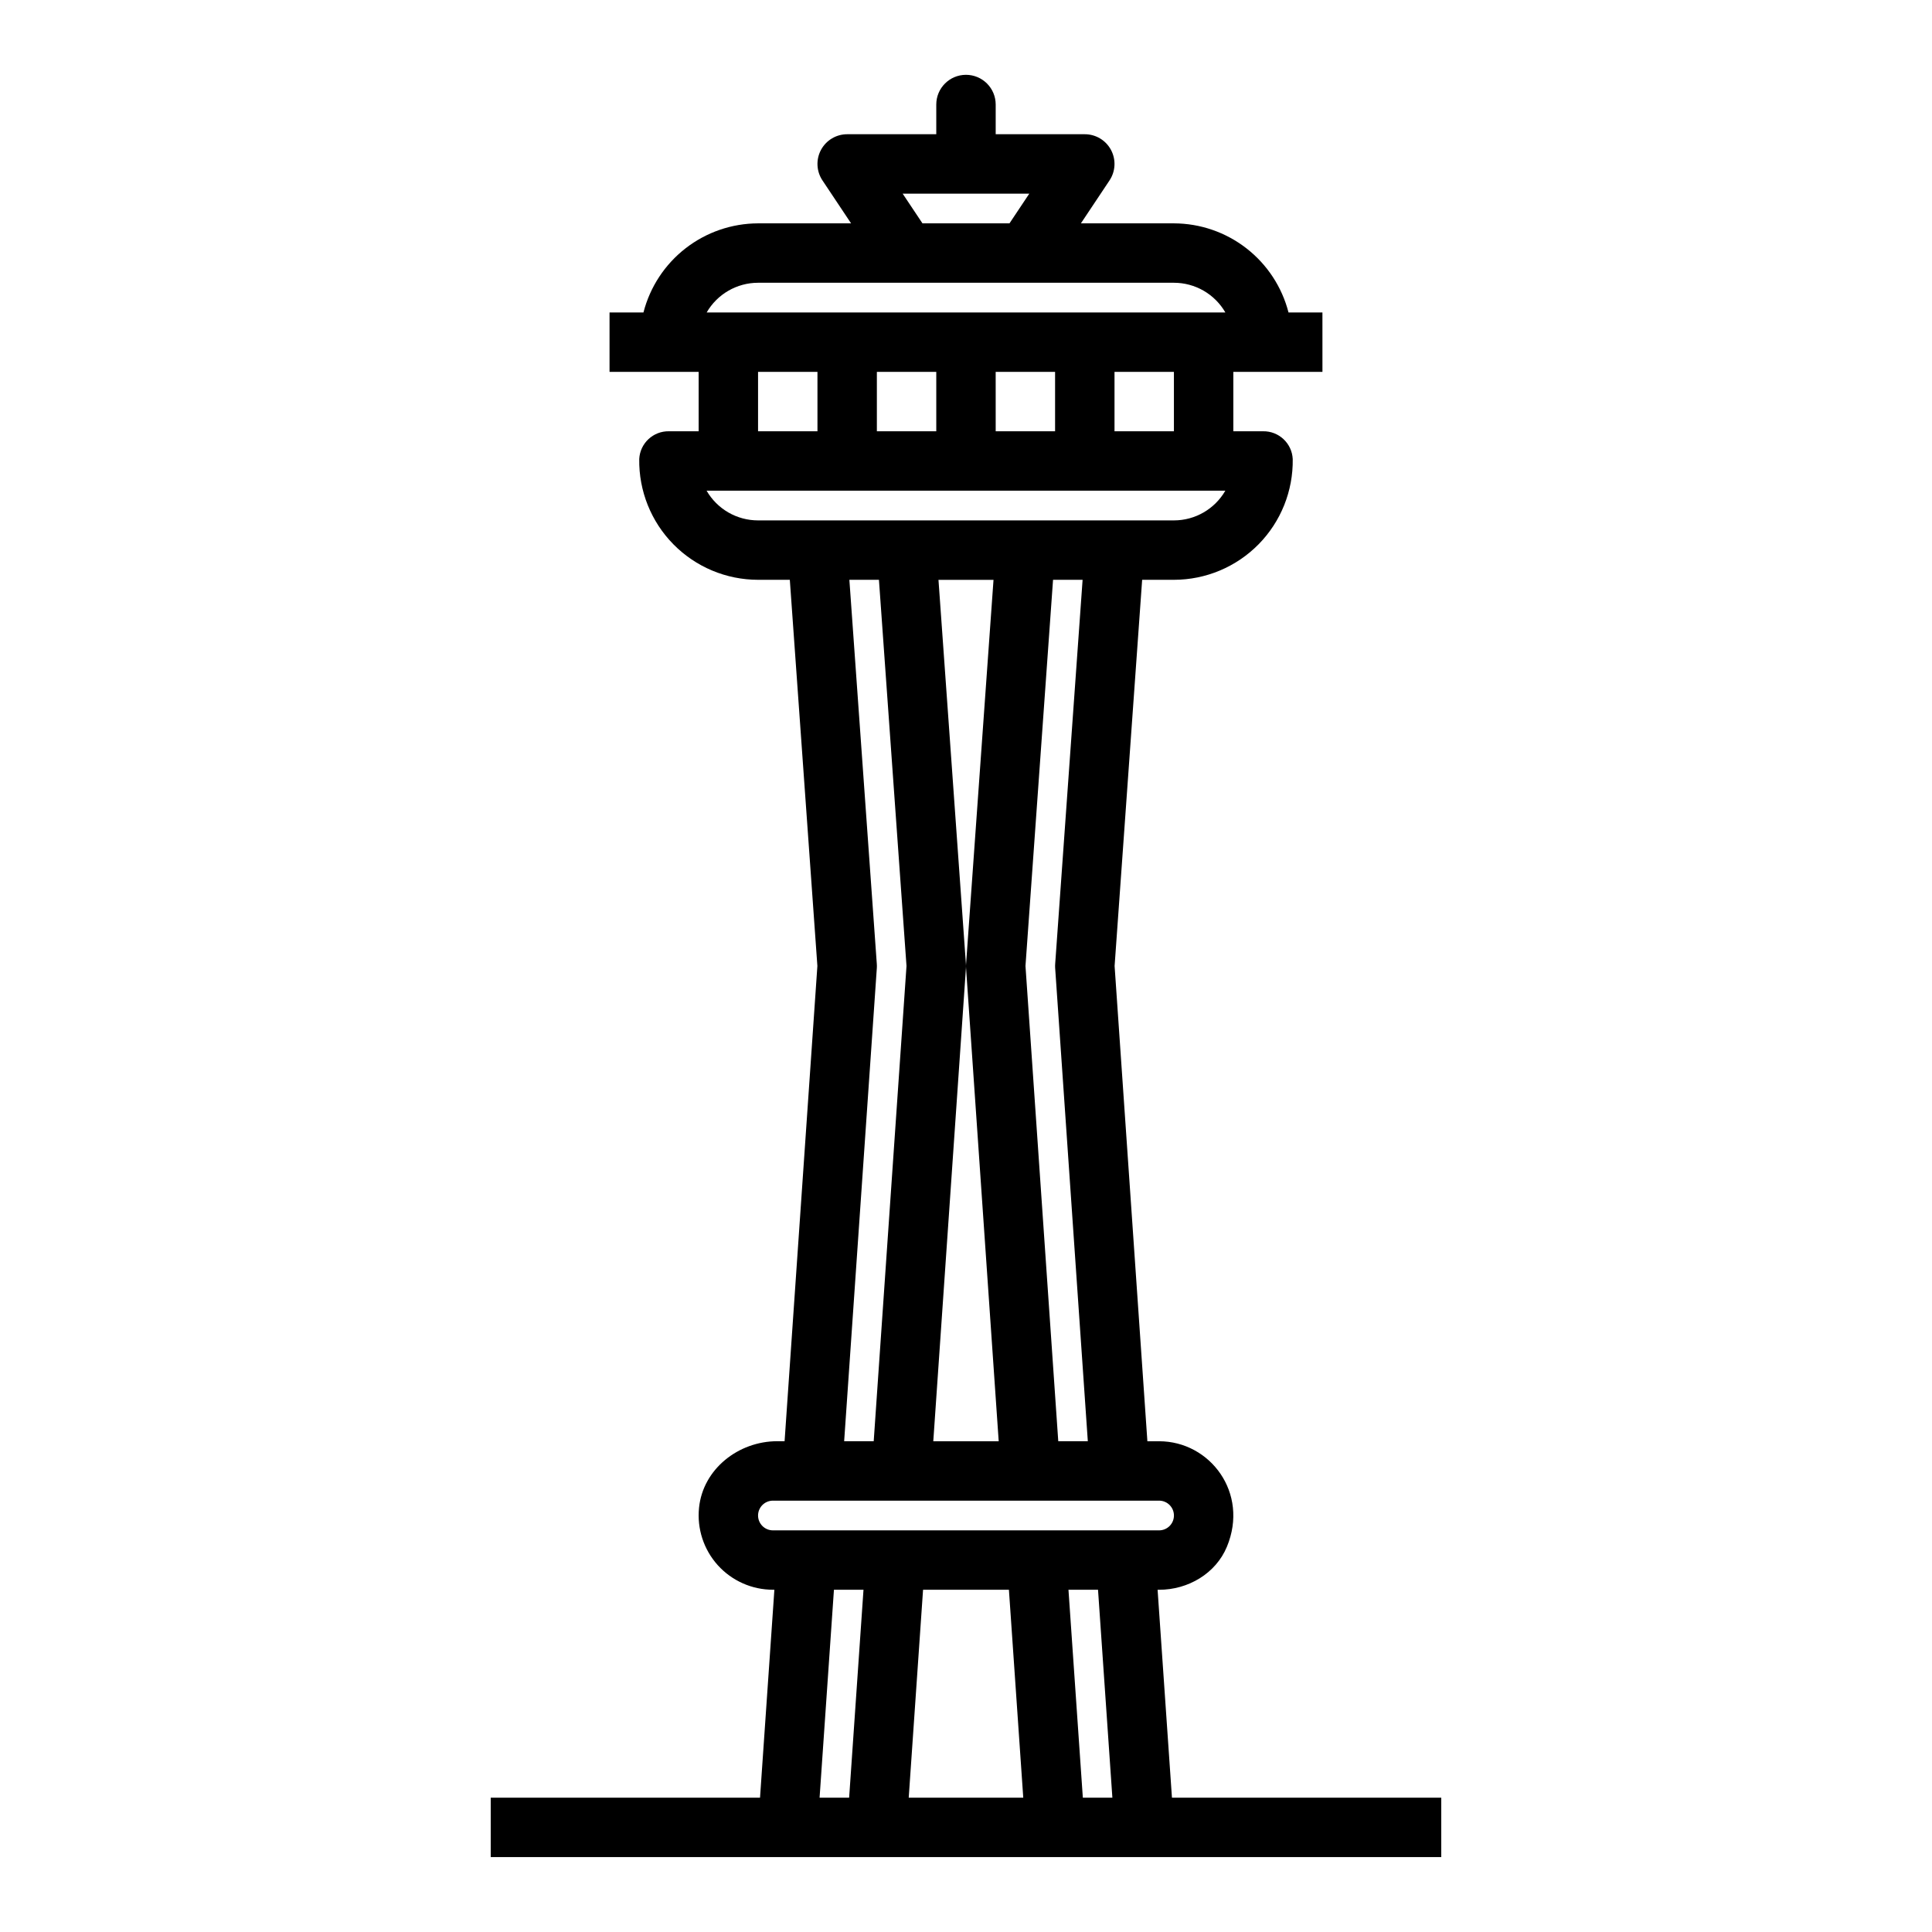 <?xml version="1.0" encoding="UTF-8"?>
<!-- Uploaded to: ICON Repo, www.svgrepo.com, Generator: ICON Repo Mixer Tools -->
<svg fill="#000000" width="800px" height="800px" version="1.1" viewBox="144 144 512 512" xmlns="http://www.w3.org/2000/svg">
 <path d="m454.58 620.41-3.805-55.105 0.391 0.004c7.691 0 15.035-4.312 17.98-11.414 5.91-14.254-4.461-27.949-17.98-27.949h-3.098l-8.688-125.95 7.301-102.34h8.418c8.441-0.008 16.523-3.398 22.441-9.414s9.176-14.152 9.047-22.59c-0.207-4.176-3.691-7.434-7.871-7.359h-7.871v-15.742h23.617l-0.004-15.746h-8.988c-1.734-6.742-5.656-12.719-11.152-16.992-5.496-4.273-12.254-6.602-19.219-6.621h-24.648l7.586-11.379h-0.004c1.613-2.414 1.762-5.519 0.391-8.082-1.367-2.559-4.035-4.156-6.938-4.156h-23.617v-7.871c0-2.09-0.828-4.09-2.305-5.566-1.477-1.477-3.481-2.309-5.566-2.309-4.348 0-7.875 3.527-7.875 7.875v7.871h-23.613c-2.906 0-5.57 1.598-6.941 4.156-1.371 2.562-1.219 5.668 0.391 8.082l7.586 11.379h-24.652c-6.961 0.02-13.723 2.348-19.219 6.621-5.496 4.273-9.418 10.25-11.152 16.992h-8.988v15.746h23.617v15.742h-7.875c-4.18-0.074-7.664 3.184-7.871 7.359-0.129 8.438 3.129 16.574 9.047 22.59s14.004 9.406 22.441 9.414h8.418l7.305 102.34-8.691 125.94h-1.941c-10.293 0-19.691 7.387-20.73 17.629-0.574 5.547 1.227 11.074 4.957 15.219 3.734 4.141 9.043 6.508 14.621 6.516h0.387l-3.805 55.105-71.367-0.004v15.742l251.9 0.004v-15.746zm-22.297-94.465h-7.832l-8.688-125.95 7.305-102.34h7.832l-7.266 101.78v-0.004c-0.027 0.367-0.031 0.734-0.008 1.098zm-32.309-126.51-7.269-101.77h14.586l-7.269 101.78-0.004-0.004c-0.027 0.367-0.031 0.734-0.004 1.098l8.652 125.41h-17.336l8.652-125.41c0.023-0.363 0.02-0.73-0.008-1.098zm55.125-141.14h-15.742v-15.742h15.742zm-62.977-15.742v15.742h-15.742v-15.742zm15.742 0h15.742v15.742h-15.738zm-24.652-47.234h33.562l-5.25 7.871-23.059 0.004zm-38.32 23.617h110.21c2.766 0 5.477 0.727 7.871 2.109 2.394 1.383 4.379 3.371 5.762 5.762h-137.46c2.809-4.867 8.004-7.867 13.625-7.871zm0 23.617h15.742v15.742h-15.742zm-13.629 31.488h137.46c-2.812 4.867-8.004 7.871-13.629 7.871h-110.21c-2.762 0-5.477-0.727-7.871-2.109-2.391-1.383-4.379-3.371-5.758-5.762zm45.664 23.617 7.305 102.34-8.691 125.94h-7.832l8.66-125.41c0.023-0.363 0.023-0.73-0.008-1.098l-7.269-101.77zm-32.035 247.97c0.004-2.176 1.766-3.934 3.938-3.938h102.34c2.172 0 3.934 1.762 3.934 3.938 0 2.172-1.762 3.934-3.934 3.934h-102.34c-2.172-0.004-3.934-1.762-3.938-3.934zm43.727 19.68h22.754l3.801 55.105h-30.355zm-27.422 55.102 3.805-55.105h7.832l-3.805 55.105zm69.766 0-3.809-55.102h7.832l3.805 55.105z"/>
</svg>